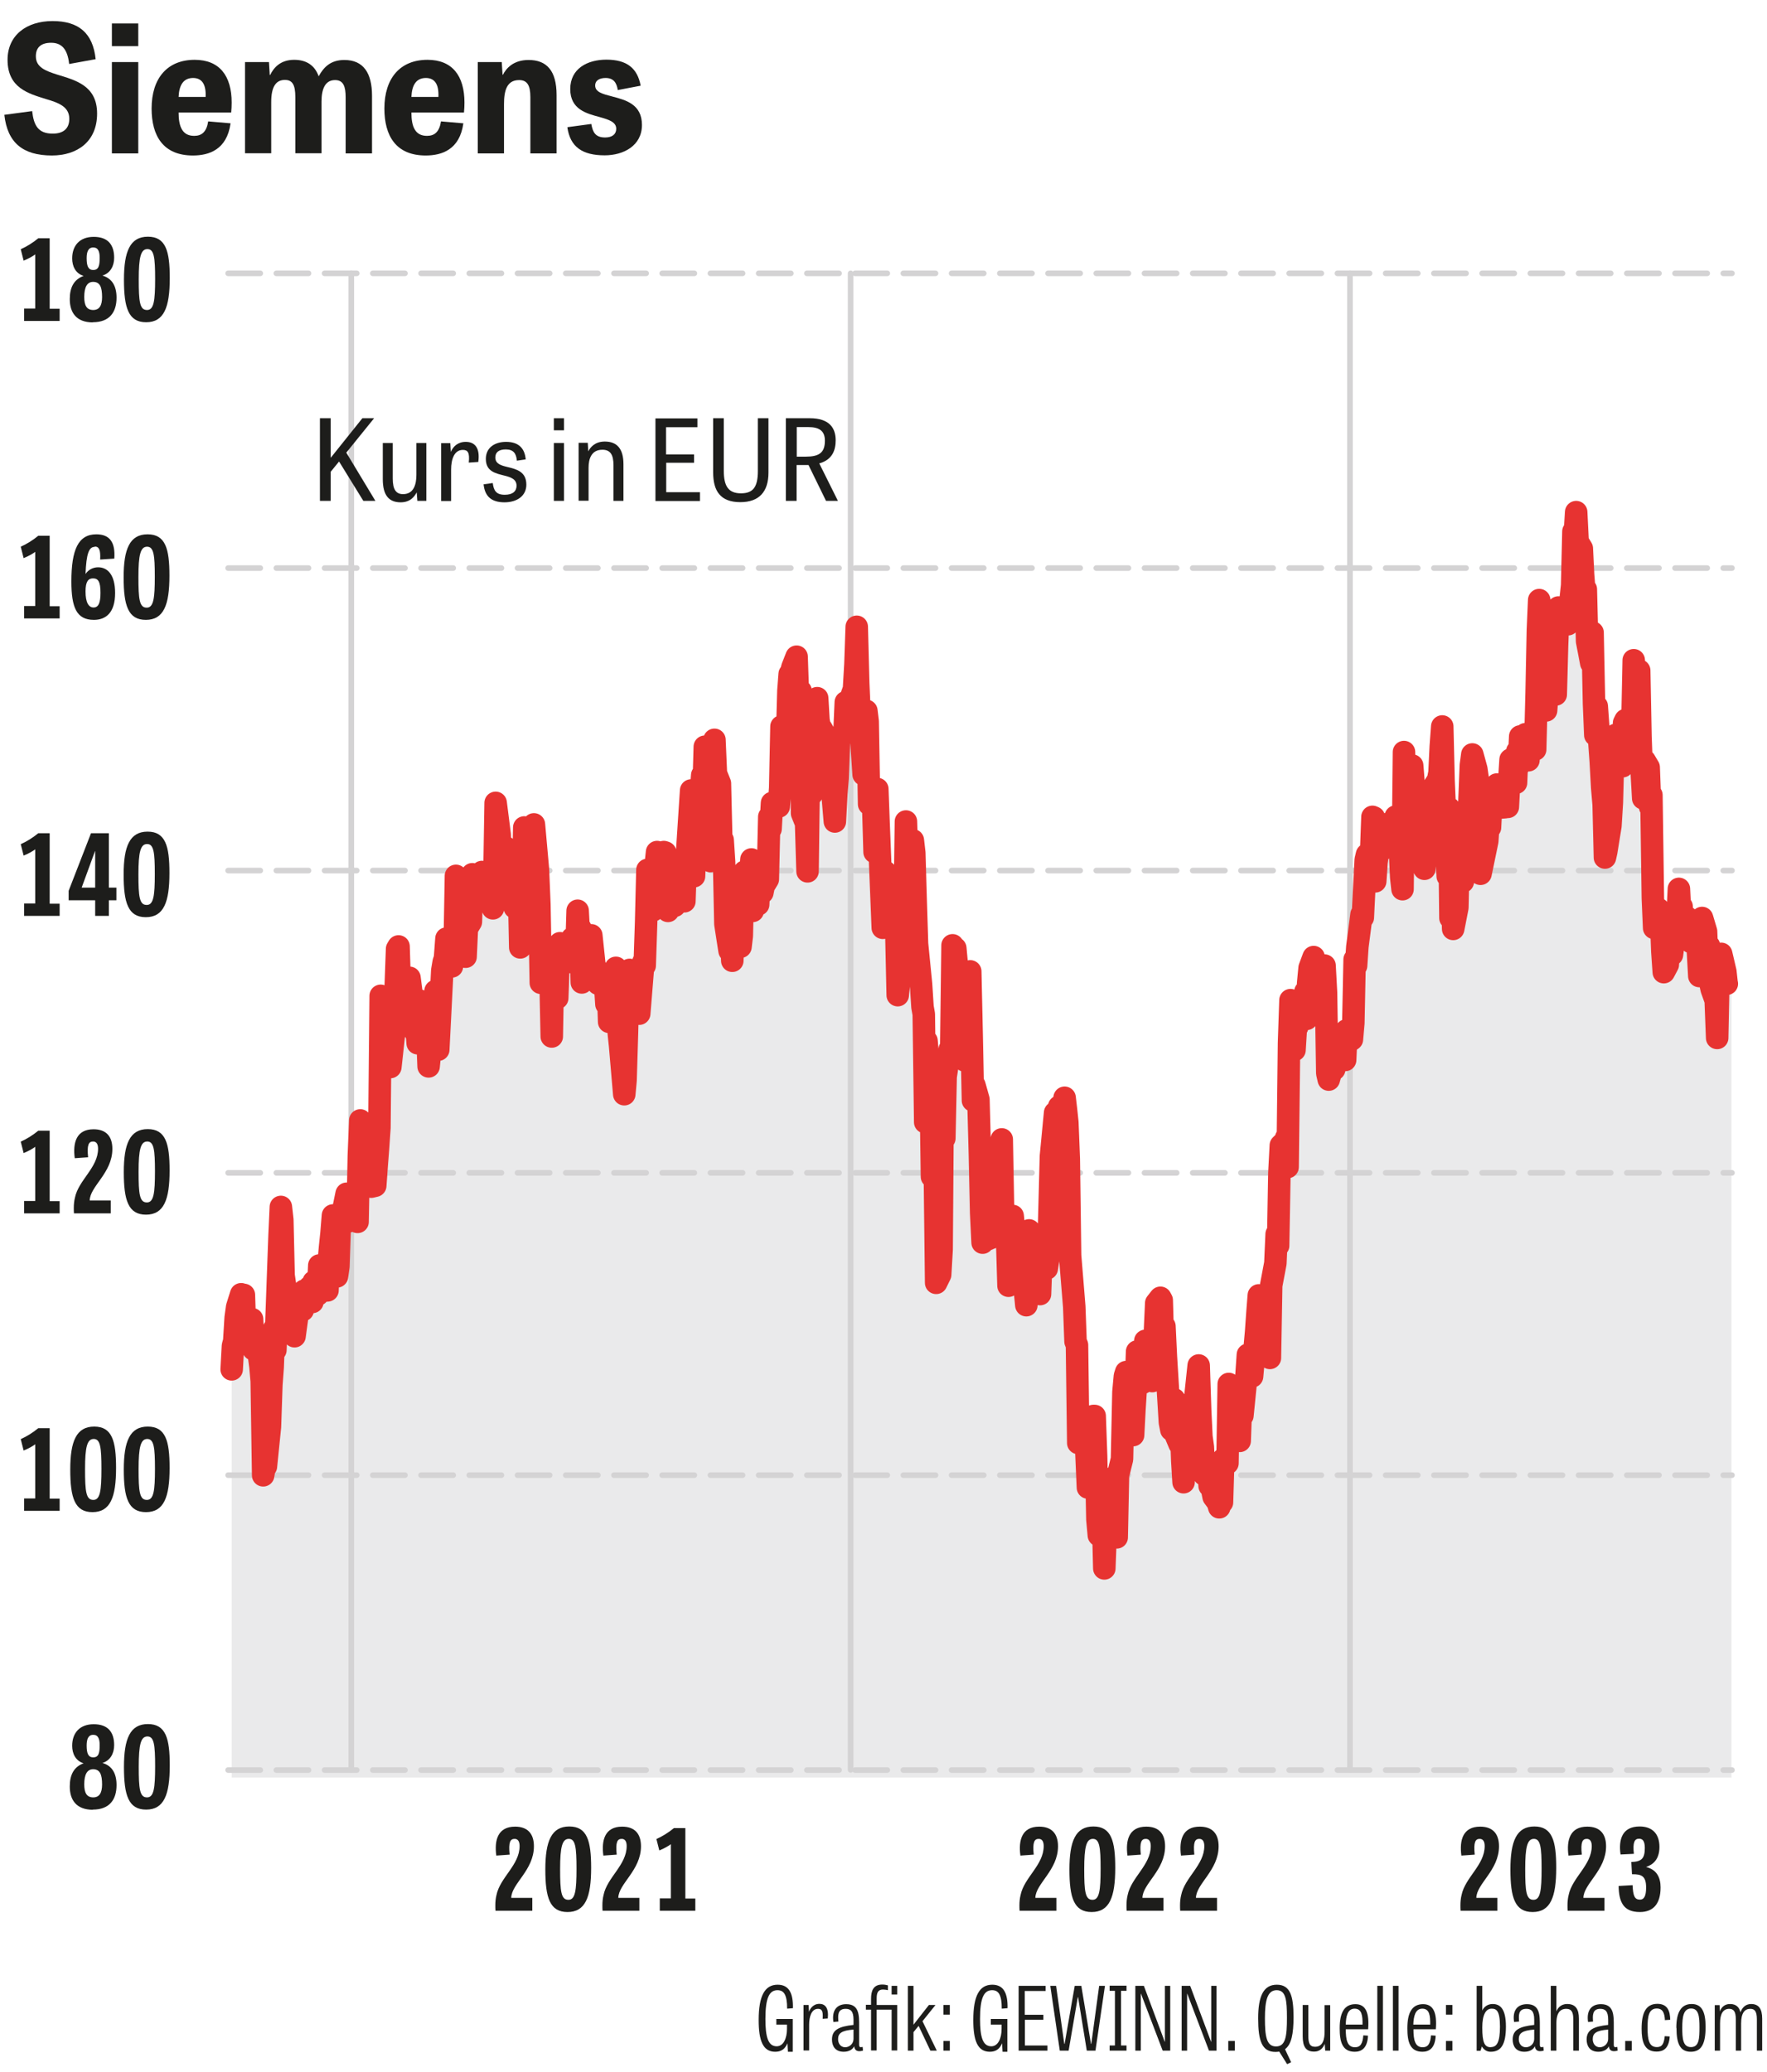 <?xml version="1.0" encoding="UTF-8"?>
<svg xmlns="http://www.w3.org/2000/svg" xmlns:xlink="http://www.w3.org/1999/xlink" id="a" data-name="Ebene 1" viewBox="0 0 109.91 128.85">
  <defs>
    <style>
      .c {
        stroke: #e73331;
        stroke-width: 1.4px;
      }

      .c, .d, .e, .f {
        fill: none;
      }

      .c, .e, .f {
        stroke-linecap: round;
        stroke-linejoin: round;
      }

      .d, .g, .h {
        stroke-width: 0px;
      }

      .e, .f {
        stroke: #d4d3d4;
        stroke-width: .35px;
      }

      .i {
        clip-path: url(#b);
      }

      .f {
        stroke-dasharray: 0 0 2 1;
      }

      .g {
        fill: #1d1d1b;
      }

      .h {
        fill: #eaeaeb;
      }
    </style>
    <clipPath id="b">
      <rect class="d" x="13.71" y="16.83" width="94.4" height="93.72"></rect>
    </clipPath>
  </defs>
  <g>
    <path class="g" d="m4.3,3.97c-.1-.92-.47-1.31-1.12-1.31s-.95.31-.95.84c0,.68.6.91,1.33,1.14,1.09.34,2.48.66,2.48,2.42s-1.25,2.61-2.81,2.61c-1.8,0-2.77-.79-2.96-2.53l1.73-.23c.1.9.38,1.4,1.28,1.4.67,0,1.03-.32,1.03-.92,0-.76-.67-1-1.45-1.23-1.09-.34-2.39-.69-2.39-2.44C.47,2.2,1.64,1.31,3.27,1.31s2.51.75,2.68,2.37l-1.65.3Z"></path>
    <path class="g" d="m6.96,1.46h1.64v1.41h-1.64v-1.41Zm0,2.4h1.64v5.68h-1.64V3.86Z"></path>
    <path class="g" d="m14.34,7.68c-.23,1.63-1.34,1.99-2.34,1.99-1.85,0-2.57-1.22-2.57-2.92,0-1.9.99-3.03,2.68-3.03,1.54,0,2.3.99,2.3,2.66,0,.2-.01.41-.03.62h-3.27c0,.89.24,1.45.97,1.45.47,0,.77-.25.87-.9l1.4.12Zm-1.55-1.65c.04-.84-.27-1.18-.78-1.18-.6,0-.87.44-.9,1.18h1.68Z"></path>
    <path class="g" d="m19.82,4.75c.32-.59.76-1.02,1.6-1.02,1.19,0,1.72.82,1.72,2.22v3.59h-1.64v-3.49c0-.67-.14-1.07-.66-1.07-.63,0-.84.58-.84,1.33v3.22h-1.63v-3.49c0-.78-.19-1.07-.65-1.07-.56,0-.85.43-.85,1.38v3.18h-1.63V3.86h1.49l.05.81h.02c.22-.45.63-.95,1.5-.95.8,0,1.29.38,1.52,1.02Z"></path>
    <path class="g" d="m28.82,7.68c-.23,1.63-1.34,1.99-2.34,1.99-1.85,0-2.57-1.22-2.57-2.92,0-1.9.99-3.03,2.68-3.03,1.54,0,2.3.99,2.3,2.66,0,.2-.01.41-.03.62h-3.27c0,.89.24,1.45.97,1.45.47,0,.77-.25.87-.9l1.4.12Zm-1.55-1.65c.04-.84-.27-1.18-.78-1.18-.6,0-.87.44-.9,1.18h1.68Z"></path>
    <path class="g" d="m34.62,9.54h-1.63v-3.5c0-.75-.21-1.06-.7-1.06-.77,0-.94.66-.94,1.5v3.06h-1.63V3.86h1.49l.05.79h.02c.2-.38.63-.92,1.6-.92,1.12,0,1.74.66,1.74,2.18v3.63Z"></path>
    <path class="g" d="m38.43,5.62c-.07-.48-.27-.77-.76-.77-.36,0-.65.14-.65.47,0,.41.48.53,1.06.68.84.22,1.85.48,1.85,1.77s-1.14,1.89-2.32,1.89c-1.38,0-2.15-.52-2.32-1.75l1.49-.2c.09.52.26.84.86.84.45,0,.69-.21.69-.54,0-.43-.47-.57-1.03-.73-.81-.22-1.83-.47-1.83-1.74s1.06-1.83,2.25-1.83c1.27,0,1.93.53,2.13,1.62l-1.42.27Z"></path>
  </g>
  <path class="g" d="m31.8,118.03c.01-.88,1.41-1.71,1.41-3.21,0-.78-.39-1.22-1.17-1.22-1.07,0-1.3.83-1.17,1.8l.83-.06c-.08-.78.04-.98.31-.98.22,0,.31.18.31.45,0,1.18-1.22,1.95-1.44,3.05-.05.2-.07.42-.07.63,0,.11,0,.23.01.34h2.29v-.8h-1.31Zm3.5.88c1.11,0,1.47-.92,1.47-2.75,0-1.68-.25-2.57-1.36-2.57s-1.49.91-1.49,2.67.28,2.65,1.38,2.65h0Zm.05-.76c-.45,0-.51-.53-.51-1.91s.13-1.88.54-1.88.48.51.48,1.86-.08,1.93-.5,1.93h0Zm3.11-.12c.01-.88,1.41-1.71,1.41-3.21,0-.78-.39-1.22-1.17-1.22-1.07,0-1.3.83-1.17,1.8l.83-.06c-.08-.78.04-.98.31-.98.22,0,.31.18.31.45,0,1.18-1.22,1.95-1.44,3.05-.05.2-.07.42-.07.63,0,.11,0,.23.01.34h2.29v-.8h-1.31Zm2.58.8h2.21v-.76h-.62v-4.38h-.71c-.35.29-.75.53-1.09.68l.18.71c.32-.13.58-.28.72-.39v3.37h-.69v.76Z"></path>
  <path class="g" d="m64.4,118.03c.01-.88,1.41-1.71,1.41-3.21,0-.78-.39-1.22-1.17-1.22-1.07,0-1.3.83-1.17,1.8l.83-.06c-.08-.78.04-.98.31-.98.22,0,.31.18.31.45,0,1.18-1.22,1.95-1.44,3.05-.05.2-.07.42-.07.63,0,.11,0,.23.01.34h2.29v-.8h-1.31Zm3.5.88c1.11,0,1.47-.92,1.47-2.75,0-1.68-.25-2.57-1.36-2.57s-1.49.91-1.49,2.67.28,2.65,1.38,2.65h0Zm.05-.76c-.45,0-.51-.53-.51-1.91s.13-1.88.54-1.88.48.51.48,1.86-.08,1.93-.5,1.93h0Zm3.11-.12c.01-.88,1.41-1.71,1.41-3.21,0-.78-.39-1.22-1.17-1.22-1.07,0-1.3.83-1.17,1.8l.83-.06c-.08-.78.04-.98.31-.98.22,0,.31.18.31.45,0,1.18-1.22,1.95-1.44,3.05-.05.2-.07.42-.07.63,0,.11,0,.23.01.34h2.29v-.8h-1.31Zm3.33,0c.01-.88,1.41-1.71,1.41-3.21,0-.78-.39-1.22-1.17-1.22-1.07,0-1.3.83-1.17,1.8l.83-.06c-.08-.78.04-.98.31-.98.22,0,.31.18.31.45,0,1.18-1.22,1.95-1.44,3.05-.05.2-.07.42-.07.63,0,.11,0,.23.01.34h2.29v-.8h-1.31Z"></path>
  <path class="g" d="m91.83,118.03c.01-.88,1.41-1.71,1.41-3.21,0-.78-.39-1.22-1.17-1.22-1.07,0-1.3.83-1.17,1.8l.83-.06c-.08-.78.04-.98.31-.98.22,0,.31.18.31.45,0,1.18-1.22,1.95-1.44,3.05-.05.2-.07.42-.07.63,0,.11,0,.23.01.34h2.29v-.8h-1.31Zm3.5.88c1.11,0,1.47-.92,1.47-2.75,0-1.68-.25-2.57-1.36-2.57s-1.49.91-1.49,2.67.28,2.65,1.38,2.65h0Zm.05-.76c-.45,0-.51-.53-.51-1.91s.13-1.88.54-1.88.48.51.48,1.86-.08,1.93-.5,1.93h0Zm3.11-.12c.01-.88,1.41-1.71,1.41-3.21,0-.78-.39-1.22-1.17-1.22-1.07,0-1.3.83-1.17,1.8l.83-.06c-.08-.78.04-.98.31-.98.22,0,.31.18.31.45,0,1.18-1.22,1.95-1.44,3.05-.05.2-.07.42-.07.63,0,.11,0,.23.01.34h2.29v-.8h-1.31Zm3.03-1.47c.61-.01.87.13.87.83,0,.53-.13.75-.38.75-.34,0-.43-.24-.46-.9l-.87.05c.02.99.29,1.62,1.32,1.62.83,0,1.29-.5,1.29-1.53,0-.62-.24-1.11-.9-1.27.44-.15.83-.48.83-1.25,0-.83-.46-1.27-1.23-1.27-1.1,0-1.32.82-1.19,1.74l.83-.04c-.08-.71.04-.94.32-.94.2,0,.36.11.36.57,0,.64-.18.86-.84.88l.04.74Z"></path>
  <polyline class="h" points="14.41 85.16 14.49 83.7 14.57 83.41 14.66 81.95 14.75 81.29 15 80.49 15.09 81.58 15.17 80.53 15.26 83.32 15.34 81.84 15.6 82.3 15.68 82.04 15.77 83.92 15.85 83.61 15.94 83.03 16.2 84.98 16.28 85.89 16.37 91.75 16.45 91.25 16.54 91.2 16.79 88.73 16.88 86.11 16.96 85.03 17.05 82.64 17.13 83.96 17.39 76.81 17.47 75.06 17.56 75.86 17.64 79.32 17.73 79.94 17.98 80.62 18.07 81.26 18.15 81.7 18.24 82.9 18.32 83.1 18.58 81.19 18.66 80.55 18.75 80.56 18.83 81.48 18.92 80.27 19.17 80.89 19.26 80.04 19.35 80.06 19.43 80.97 19.51 79.71 19.77 80.51 19.86 78.7 19.94 79.16 20.02 79.51 20.11 80.27 20.37 80.25 20.45 78.45 20.53 77.56 20.62 76.7 20.71 75.59 20.96 79.38 21.05 78.76 21.13 76.33 21.56 74.24 21.64 75.97 21.73 75.86 22.15 75.77 22.24 75.99 22.32 71.88 22.41 69.68 22.49 69.95 22.75 69.97 22.83 69.91 22.92 71.03 23 71.46 23.09 73.8 23.34 73.74 23.43 72.48 23.51 71.45 23.6 70.13 23.68 61.93 23.94 65.97 24.02 63.88 24.11 65.08 24.19 64.73 24.28 66.36 24.54 63.99 24.62 61.21 24.7 59.01 24.79 58.86 24.87 61.47 25.13 62.27 25.21 63.4 25.3 61.38 25.39 62.4 25.47 60.81 25.72 62.73 25.81 64.15 25.9 63.77 25.98 64.88 26.07 62.22 26.32 63.11 26.41 64.83 26.49 63.64 26.58 64.31 26.66 66.32 26.92 63.68 27 64.59 27.09 61.63 27.17 63.11 27.26 65.28 27.51 60.36 27.6 59.83 27.68 59.59 27.77 58.37 27.85 59.57 28.11 60.1 28.19 59.54 28.28 59.03 28.36 54.47 28.45 57.4 28.7 59.23 28.79 59.03 28.87 59.41 28.96 59.5 29.04 57.75 29.29 57.33 29.38 54.37 29.47 55.36 29.55 54.63 29.98 54.23 30.06 55.32 30.15 54.96 30.23 54.99 30.49 56.02 30.57 55.9 30.66 56.49 30.74 55.36 30.83 49.93 31.08 51.9 31.17 55.11 31.25 54.26 31.34 53.12 31.42 52.68 31.68 53.1 31.76 53.39 31.85 54.12 31.93 55.9 32.02 56.44 32.27 54.59 32.36 58.92 32.44 55.36 32.53 55.23 32.61 51.46 32.87 51.9 32.95 55.59 33.04 56.04 33.12 55.07 33.21 51.27 33.46 54.07 33.55 56.25 33.64 61.12 33.72 60.05 33.81 59.13 34.15 59.57 34.23 60.19 34.32 64.46 34.4 60.01 34.66 62.07 34.74 59.88 34.83 58.66 34.91 59.23 35 59.01 35.25 58.97 35.34 59.06 35.42 59.01 35.51 59.83 35.59 58.35 35.85 59.24 35.93 56.64 36.02 58.3 36.1 57.73 36.19 61.1 36.44 58.55 36.53 58.37 36.61 58.22 36.7 59.7 36.78 58.17 37.04 60.65 37.12 60.29 37.21 61.18 37.29 60.7 37.38 60.96 37.63 61.1 37.72 62.45 37.8 60.85 37.89 63.55 37.98 61.89 38.23 61.25 38.31 60.19 38.4 61.23 38.49 64.26 38.57 65.02 38.83 68.05 38.91 67.18 39 64.21 39.08 60.83 39.16 60.32 39.42 60.45 39.51 61.54 39.59 61.52 39.68 61.58 39.76 63.04 40.02 59.83 40.1 60.05 40.19 57.37 40.27 54.1 40.36 55.09 40.61 56.62 40.7 56.09 40.78 53.85 40.87 52.99 40.95 53.43 41.21 53.79 41.29 52.99 41.38 53.02 41.46 56.54 41.55 56.65 41.8 55.74 41.89 55.23 41.97 56.33 42.06 56.22 42.14 54.74 42.4 54.07 42.48 54.59 42.57 56.05 42.65 53.79 42.74 53 42.99 49.16 43.08 49.81 43.17 54.49 43.25 52.31 43.33 49.81 43.59 49.39 43.68 48.21 43.76 49.23 43.84 46.44 43.93 46.68 44.19 53.55 44.27 49.87 44.35 46.61 44.44 46.01 44.53 48.1 44.78 48.72 44.87 52.5 44.95 52.24 45.04 53.61 45.12 57.46 45.38 59.13 45.46 57.31 45.55 59.75 45.63 57.4 45.72 57.49 45.97 58.66 46.06 58.88 46.14 58.2 46.23 54.39 46.31 54.21 46.57 55.49 46.65 54.78 46.74 53.45 46.82 56.65 46.91 55.76 47.16 56.25 47.25 54.12 47.33 54.72 47.42 55.51 47.5 55.11 47.76 54.68 47.85 50.8 47.93 51.55 48.02 49.94 48.1 50.27 48.36 49.74 48.44 50.16 48.53 49.01 48.61 45.18 48.7 47.7 48.95 46.18 49.04 42.96 49.12 41.92 49.21 41.83 49.29 41.5 49.55 40.84 49.63 43.19 49.72 44.47 49.8 42.97 49.89 50.58 50.14 51.2 50.23 54.19 50.31 48.05 50.4 48.25 50.49 49.39 50.74 46.84 50.83 43.42 50.91 44.78 51 45.31 51.08 45.29 51.34 45.73 51.42 48.68 51.51 47.55 51.59 46.24 51.68 48.15 51.93 51.09 52.02 49.36 52.1 48.39 52.19 46.04 52.53 45.51 52.61 43.67 52.7 44.62 52.78 43.8 53.12 42.85 53.21 41.3 53.29 38.98 53.38 42.45 53.46 44.27 53.72 48.17 53.8 45.97 53.89 44.21 53.97 44.87 54.06 50.01 54.31 49.89 54.4 52.99 54.48 51.4 54.57 49.07 54.65 51.24 54.91 57.7 54.99 56.71 55.08 54.23 55.17 54.9 55.25 56.87 55.5 55.47 55.59 54.5 55.68 54.88 55.76 58.26 55.84 61.89 56.1 59.37 56.19 58.46 56.27 57.04 56.35 51.09 56.44 54.05 56.7 55.82 56.78 52.26 56.87 53.04 56.95 55.82 57.04 58.7 57.29 61.21 57.38 62.62 57.46 63.07 57.55 69.79 57.63 64.73 57.89 67.52 57.97 73.18 58.06 70.13 58.14 72.12 58.23 79.78 58.48 79.27 58.57 77.7 58.65 66.56 58.74 70.79 58.82 66.96 59.08 65.25 59.16 65.97 59.25 58.79 59.33 60.34 59.42 58.97 59.67 61.67 59.76 61.56 59.84 63.57 59.93 64.37 60.01 65.95 60.27 65.21 60.35 60.41 60.44 64.46 60.52 68.44 60.61 67.49 60.86 68.38 60.95 71.77 61.03 75.42 61.12 77.28 61.2 75.33 61.46 77.06 61.54 76.66 61.63 76.99 61.71 76.33 62.14 76.23 62.22 73.82 62.31 70.86 62.39 75.2 62.65 77.26 62.73 79.96 62.82 78.98 62.9 77.01 62.99 75.62 63.24 78.05 63.33 78.56 63.42 77.45 63.5 76.71 63.58 78.49 63.84 81.17 63.93 78.41 64.01 76.52 64.09 79.16 64.18 77.17 64.44 79.44 64.52 76.79 64.6 79.42 64.69 80.48 64.78 78.08 65.03 76.61 65.11 78.89 65.2 78.32 65.29 74.95 65.37 71.9 65.63 69.2 65.71 71.37 65.8 71.24 65.88 68.82 65.97 69.93 66.22 68.27 66.31 69.04 66.39 69.8 66.48 72.07 66.56 78.07 66.82 81.26 66.9 83.43 66.99 83.65 67.07 89.74 67.16 88.54 67.41 88.61 67.5 88.97 67.58 90.43 67.67 92.51 67.75 89.45 68.01 88.06 68.09 88.06 68.18 90.56 68.26 94.49 68.35 95.48 68.61 94.28 68.69 97.54 68.77 95.44 68.86 93.92 68.94 91.98 69.2 94.76 69.28 94 69.37 95.39 69.46 95.61 69.54 91.75 69.79 90.74 69.88 86.57 69.97 85.58 70.05 85.33 70.14 86.9 70.39 87.82 70.48 89.25 70.56 87.71 70.65 86.28 70.73 84.05 70.99 85.43 71.07 86 71.16 84.96 71.24 83.39 71.33 83.96 71.58 83.26 71.67 85.89 71.75 83.46 71.84 82.79 71.92 81.04 72.18 80.71 72.26 80.86 72.35 83.96 72.43 82.48 72.52 84.36 72.77 88.46 72.86 88.92 72.94 87.4 73.03 87.02 73.11 89.19 73.37 89.81 73.45 88.42 73.54 90.85 73.62 92.18 73.71 87.39 73.96 89.96 74.05 88.63 74.13 87.77 74.22 88.99 74.31 87.28 74.56 84.92 74.65 87.68 74.73 89.35 74.82 89.99 74.9 91.71 75.16 90.92 75.24 92.41 75.33 91.01 75.41 92.69 75.49 93.09 75.75 93.44 75.84 93.74 75.92 92.33 76.01 93.43 76.09 90.74 76.35 91 76.43 86.07 76.52 87.97 76.6 87.15 76.69 89.41 76.94 88.3 77.03 89.01 77.11 89.61 77.2 87.06 77.28 88.04 77.54 85.43 77.62 84.25 77.71 84.56 77.79 84.63 77.88 85.6 78.13 82.86 78.22 81.58 78.3 80.56 78.39 80.71 78.47 81.41 78.73 82.13 78.82 80.62 78.9 82.43 78.99 84.45 79.07 79.94 79.33 78.56 79.41 76.75 79.5 77.47 79.58 72.96 79.67 71.23 79.92 70.99 80.01 70.75 80.09 72.58 80.18 64.86 80.27 62.2 80.52 65.3 80.61 63.86 80.69 63.86 80.77 63.6 80.86 62.6 81.12 63.07 81.2 61.67 81.28 63.36 81.37 61.14 81.46 60.19 81.71 59.52 81.79 61.05 81.88 61.83 81.97 62.66 82.05 61.34 82.3 60.56 82.39 60.05 82.48 61.72 82.56 66.74 82.65 67.14 82.9 66.28 82.99 66.5 83.07 64.57 83.16 65.79 83.24 65.81 83.58 64.92 83.67 65.92 83.75 64.08 83.84 64.81 84.09 64.64 84.18 63.62 84.26 59.67 84.35 60.06 84.43 58.88 84.69 56.87 84.77 57.06 84.86 55.21 84.95 53.48 85.03 53.14 85.28 53.24 85.37 50.8 85.46 50.84 85.54 54.81 85.62 53.64 85.88 51.79 85.97 52.35 86.05 52.79 86.13 51.66 86.22 51.26 86.47 52.39 86.56 52.71 86.65 52.62 86.73 51.97 86.82 50.78 87.07 52.66 87.16 54.57 87.24 55.3 87.33 46.77 87.41 50.12 87.67 49.74 87.75 50.78 87.84 47.61 87.92 48.63 88.01 50.4 88.26 51.11 88.35 51.95 88.43 51.4 88.52 49.91 88.6 54.03 88.86 51.9 88.94 51.07 89.03 50.49 89.11 51.29 89.2 48.9 89.45 48.5 89.54 48.05 89.62 46.4 89.71 45.18 89.79 48.52 90.05 54.49 90.14 50.27 90.22 57.09 90.3 54.49 90.39 57.77 90.65 56.44 90.73 52.83 90.81 50.86 90.9 50.64 90.99 54.83 91.24 53.85 91.32 52.15 91.41 49.62 91.49 47.59 91.58 46.92 91.83 47.83 91.92 48.46 92 51.77 92.09 54.34 92.51 52.31 92.6 50.96 92.68 51.46 92.77 49.74 93.02 48.92 93.11 48.79 93.19 49.36 93.28 49.89 93.36 50.22 93.62 50.2 93.7 48.63 93.79 50.18 93.87 48.65 93.96 47.24 94.3 48.68 94.38 46.72 94.47 47.61 94.56 45.8 94.81 46.4 94.89 45.66 94.98 47.01 95.07 47.28 95.15 46.15 95.41 45.68 95.49 46.61 95.58 43.12 95.66 39.18 95.74 37.32 96 39.02 96.09 41.28 96.17 44.18 96.26 42.92 96.34 40.15 96.6 40.77 96.68 40.17 96.77 43.19 96.85 40.15 96.94 37.78 97.19 38.47 97.28 38.62 97.36 38.53 97.45 38.25 97.53 38.82 97.79 36.41 97.87 33.05 97.96 33.16 98.04 31.85 98.13 33.68 98.39 34.11 98.47 35.73 98.55 36.77 98.64 36.65 98.72 39.88 98.98 41.24 99.06 39.34 99.15 43.76 99.23 45.71 99.32 43.92 99.57 47.35 99.66 48.98 99.75 50.03 99.83 53.33 99.91 52.97 100.17 51.36 100.26 49.91 100.34 46.92 100.42 45.78 100.51 45.7 100.77 46.32 100.85 46.06 100.93 47.65 101.02 44.96 101.11 44.78 101.36 45.24 101.45 44.6 101.53 45.44 101.62 41.06 101.7 42.34 101.96 41.7 102.04 45.82 102.13 48.23 102.21 49.65 102.3 47.3 102.55 47.72 102.64 50.18 102.72 49.45 102.81 55.85 102.89 57.71 103.15 56.53 103.23 57.49 103.32 57.08 103.4 59.17 103.49 60.46 103.74 59.99 103.83 58.18 103.91 58.1 104 59.37 104.09 58.64 104.34 57.18 104.43 55.28 104.51 56.91 104.6 56.38 104.68 57.64 104.94 57.06 105.02 57.22 105.1 57.86 105.19 58.59 105.27 57.99 105.53 58.11 105.61 59.08 105.7 60.7 105.79 58.66 105.87 57.09 106.12 57.93 106.21 60.34 106.3 58.82 106.38 61.12 106.47 61.52 106.72 62.22 106.81 64.55 106.89 60.65 106.98 59.39 107.06 59.32 107.32 60.43 107.4 61.16 107.41 61.18 107.7 61.18 107.7 110.55 14.41 110.55"></polyline>
  <g class="i">
    <path class="f" d="m14.19,17h93.54M14.19,35.33h93.54M14.19,54.14h93.54M14.19,72.94h93.54M14.19,91.74h93.54M14.19,110.08h93.54"></path>
    <path class="e" d="m21.85,17v93.07M52.91,17v93.07m31.06-93.07v93.07"></path>
    <polyline class="c" points="14.41 85.16 14.49 83.7 14.57 83.41 14.66 81.95 14.75 81.29 15 80.49 15.09 81.58 15.17 80.53 15.26 83.32 15.34 81.84 15.6 82.3 15.68 82.04 15.77 83.92 15.85 83.61 15.94 83.03 16.2 84.98 16.28 85.89 16.37 91.75 16.45 91.25 16.54 91.2 16.79 88.73 16.88 86.11 16.96 85.03 17.05 82.64 17.13 83.96 17.39 76.81 17.47 75.06 17.56 75.86 17.64 79.32 17.73 79.94 17.98 80.62 18.07 81.26 18.15 81.7 18.24 82.9 18.32 83.1 18.58 81.19 18.66 80.55 18.75 80.56 18.83 81.48 18.92 80.27 19.17 80.89 19.26 80.04 19.35 80.06 19.43 80.97 19.51 79.71 19.77 80.51 19.86 78.7 19.94 79.16 20.02 79.51 20.11 80.27 20.37 80.25 20.45 78.45 20.53 77.56 20.62 76.7 20.71 75.59 20.96 79.38 21.05 78.76 21.13 76.33 21.56 74.24 21.64 75.97 21.73 75.86 22.15 75.77 22.24 75.99 22.32 71.88 22.41 69.68 22.49 69.95 22.75 69.97 22.83 69.91 22.92 71.03 23 71.46 23.09 73.8 23.34 73.74 23.43 72.48 23.51 71.45 23.6 70.13 23.68 61.93 23.94 65.97 24.02 63.88 24.11 65.08 24.19 64.73 24.28 66.36 24.54 63.99 24.62 61.21 24.7 59.01 24.79 58.86 24.87 61.47 25.13 62.27 25.21 63.4 25.3 61.38 25.39 62.4 25.47 60.81 25.72 62.73 25.81 64.15 25.9 63.77 25.98 64.88 26.07 62.22 26.32 63.11 26.41 64.83 26.49 63.64 26.58 64.31 26.66 66.32 26.92 63.68 27 64.59 27.09 61.63 27.17 63.11 27.26 65.28 27.51 60.36 27.6 59.83 27.68 59.59 27.77 58.37 27.85 59.57 28.11 60.1 28.19 59.54 28.28 59.03 28.36 54.47 28.45 57.4 28.7 59.23 28.79 59.03 28.87 59.41 28.96 59.5 29.04 57.75 29.29 57.33 29.38 54.37 29.47 55.36 29.55 54.63 29.98 54.23 30.06 55.32 30.15 54.96 30.23 54.99 30.49 56.02 30.57 55.9 30.66 56.49 30.74 55.36 30.83 49.93 31.08 51.9 31.17 55.11 31.25 54.26 31.34 53.12 31.42 52.68 31.68 53.1 31.76 53.39 31.85 54.12 31.93 55.9 32.02 56.44 32.27 54.59 32.36 58.92 32.44 55.36 32.53 55.23 32.61 51.46 32.87 51.9 32.95 55.59 33.04 56.04 33.12 55.07 33.21 51.27 33.46 54.07 33.55 56.25 33.64 61.12 33.72 60.05 33.81 59.13 34.15 59.57 34.23 60.19 34.32 64.46 34.4 60.01 34.66 62.07 34.74 59.88 34.83 58.66 34.91 59.23 35 59.01 35.25 58.97 35.34 59.06 35.42 59.01 35.51 59.83 35.59 58.35 35.85 59.24 35.93 56.64 36.02 58.3 36.1 57.73 36.19 61.1 36.44 58.55 36.53 58.37 36.61 58.22 36.7 59.7 36.78 58.17 37.04 60.65 37.12 60.29 37.21 61.18 37.29 60.7 37.38 60.96 37.63 61.1 37.72 62.45 37.8 60.85 37.89 63.55 37.98 61.89 38.23 61.25 38.31 60.19 38.4 61.23 38.49 64.26 38.57 65.02 38.83 68.05 38.91 67.18 39 64.21 39.08 60.83 39.16 60.32 39.42 60.45 39.51 61.54 39.59 61.52 39.68 61.58 39.76 63.04 40.02 59.83 40.1 60.05 40.19 57.37 40.27 54.1 40.36 55.09 40.61 56.62 40.7 56.09 40.78 53.85 40.87 52.99 40.95 53.43 41.21 53.79 41.29 52.99 41.38 53.02 41.46 56.54 41.55 56.65 41.8 55.74 41.89 55.23 41.97 56.33 42.06 56.22 42.14 54.74 42.4 54.07 42.48 54.59 42.57 56.05 42.65 53.79 42.74 53 42.99 49.16 43.08 49.81 43.17 54.49 43.25 52.31 43.33 49.81 43.59 49.39 43.68 48.21 43.76 49.23 43.84 46.44 43.93 46.68 44.19 53.55 44.27 49.87 44.35 46.61 44.44 46.01 44.53 48.1 44.78 48.72 44.87 52.5 44.95 52.24 45.04 53.61 45.12 57.46 45.38 59.13 45.46 57.31 45.55 59.75 45.63 57.4 45.72 57.49 45.97 58.66 46.06 58.88 46.14 58.2 46.23 54.39 46.31 54.21 46.57 55.49 46.65 54.78 46.74 53.45 46.82 56.65 46.91 55.76 47.16 56.25 47.25 54.12 47.33 54.72 47.42 55.51 47.5 55.11 47.76 54.68 47.85 50.8 47.93 51.55 48.02 49.94 48.1 50.27 48.36 49.74 48.44 50.16 48.53 49.01 48.61 45.18 48.7 47.7 48.95 46.18 49.04 42.96 49.12 41.92 49.21 41.83 49.29 41.5 49.55 40.84 49.63 43.19 49.72 44.47 49.8 42.97 49.89 50.58 50.14 51.2 50.23 54.19 50.31 48.05 50.4 48.25 50.49 49.39 50.74 46.84 50.83 43.42 50.91 44.78 51 45.31 51.08 45.29 51.34 45.73 51.42 48.68 51.51 47.55 51.59 46.24 51.68 48.15 51.93 51.09 52.02 49.36 52.1 48.39 52.19 46.04 52.53 45.51 52.61 43.67 52.7 44.62 52.78 43.8 53.12 42.85 53.21 41.3 53.29 38.98 53.38 42.45 53.46 44.27 53.72 48.17 53.8 45.97 53.89 44.21 53.97 44.87 54.06 50.01 54.31 49.89 54.4 52.99 54.48 51.4 54.57 49.07 54.65 51.24 54.91 57.7 54.99 56.71 55.08 54.23 55.17 54.9 55.25 56.87 55.5 55.47 55.59 54.5 55.68 54.88 55.76 58.26 55.84 61.89 56.1 59.37 56.19 58.46 56.27 57.04 56.35 51.09 56.44 54.05 56.7 55.82 56.78 52.26 56.87 53.04 56.95 55.82 57.04 58.7 57.29 61.21 57.38 62.62 57.46 63.07 57.55 69.79 57.63 64.73 57.89 67.52 57.97 73.18 58.06 70.13 58.14 72.12 58.23 79.78 58.48 79.27 58.57 77.7 58.65 66.56 58.74 70.79 58.82 66.96 59.08 65.25 59.16 65.97 59.25 58.79 59.33 60.34 59.42 58.97 59.67 61.67 59.76 61.56 59.84 63.57 59.93 64.37 60.01 65.95 60.27 65.21 60.35 60.41 60.44 64.46 60.52 68.44 60.61 67.49 60.86 68.38 60.95 71.77 61.03 75.42 61.12 77.28 61.2 75.33 61.46 77.06 61.54 76.66 61.63 76.99 61.71 76.33 62.14 76.23 62.22 73.82 62.31 70.86 62.39 75.2 62.65 77.26 62.73 79.96 62.82 78.98 62.9 77.01 62.99 75.62 63.24 78.05 63.33 78.56 63.42 77.45 63.5 76.71 63.58 78.49 63.84 81.17 63.93 78.41 64.01 76.52 64.09 79.16 64.18 77.17 64.44 79.44 64.52 76.79 64.6 79.42 64.69 80.48 64.78 78.08 65.03 76.61 65.11 78.89 65.2 78.32 65.29 74.95 65.37 71.9 65.63 69.2 65.71 71.37 65.8 71.24 65.88 68.82 65.97 69.93 66.22 68.27 66.31 69.04 66.39 69.8 66.48 72.07 66.56 78.07 66.82 81.26 66.9 83.43 66.99 83.65 67.07 89.74 67.16 88.54 67.41 88.61 67.5 88.97 67.58 90.43 67.67 92.51 67.75 89.45 68.01 88.06 68.09 88.06 68.18 90.56 68.26 94.49 68.35 95.48 68.61 94.28 68.69 97.54 68.77 95.44 68.86 93.92 68.94 91.98 69.2 94.76 69.28 94 69.37 95.39 69.46 95.61 69.54 91.75 69.79 90.74 69.88 86.57 69.97 85.58 70.05 85.33 70.14 86.9 70.39 87.82 70.48 89.25 70.56 87.71 70.65 86.28 70.73 84.05 70.99 85.43 71.07 86 71.16 84.96 71.24 83.39 71.33 83.96 71.58 83.26 71.67 85.89 71.75 83.46 71.84 82.79 71.92 81.04 72.18 80.71 72.26 80.86 72.35 83.96 72.43 82.48 72.52 84.36 72.77 88.46 72.86 88.92 72.94 87.4 73.03 87.02 73.11 89.19 73.37 89.81 73.45 88.42 73.54 90.85 73.62 92.18 73.71 87.39 73.96 89.96 74.05 88.63 74.13 87.77 74.22 88.99 74.31 87.28 74.56 84.92 74.65 87.68 74.73 89.35 74.82 89.99 74.9 91.71 75.16 90.92 75.24 92.41 75.33 91.01 75.41 92.69 75.49 93.09 75.75 93.44 75.84 93.74 75.92 92.33 76.01 93.43 76.09 90.74 76.35 91 76.43 86.07 76.52 87.97 76.6 87.15 76.69 89.41 76.94 88.3 77.03 89.01 77.11 89.61 77.2 87.06 77.28 88.04 77.54 85.43 77.62 84.25 77.71 84.56 77.79 84.63 77.88 85.6 78.13 82.86 78.22 81.58 78.3 80.56 78.39 80.71 78.47 81.41 78.73 82.13 78.82 80.62 78.9 82.43 78.99 84.45 79.07 79.94 79.33 78.56 79.41 76.75 79.5 77.47 79.58 72.96 79.67 71.23 79.92 70.99 80.01 70.75 80.09 72.58 80.18 64.86 80.27 62.2 80.52 65.3 80.61 63.86 80.69 63.86 80.77 63.6 80.86 62.6 81.12 63.07 81.2 61.67 81.28 63.36 81.37 61.14 81.46 60.19 81.71 59.52 81.79 61.05 81.88 61.83 81.97 62.66 82.05 61.34 82.3 60.56 82.39 60.05 82.48 61.72 82.56 66.74 82.65 67.14 82.9 66.28 82.99 66.5 83.07 64.57 83.16 65.79 83.24 65.81 83.58 64.92 83.67 65.92 83.75 64.08 83.84 64.81 84.09 64.64 84.18 63.62 84.26 59.67 84.35 60.06 84.43 58.88 84.69 56.87 84.77 57.06 84.86 55.21 84.95 53.48 85.03 53.14 85.28 53.24 85.37 50.8 85.46 50.84 85.54 54.81 85.62 53.64 85.88 51.79 85.97 52.35 86.05 52.79 86.13 51.66 86.22 51.26 86.47 52.39 86.56 52.71 86.65 52.62 86.73 51.97 86.82 50.78 87.07 52.66 87.16 54.57 87.24 55.3 87.33 46.77 87.41 50.12 87.67 49.74 87.75 50.78 87.84 47.61 87.92 48.63 88.01 50.4 88.26 51.11 88.35 51.95 88.43 51.4 88.52 49.91 88.6 54.03 88.86 51.9 88.94 51.07 89.03 50.49 89.11 51.29 89.2 48.9 89.45 48.5 89.54 48.05 89.62 46.4 89.71 45.18 89.79 48.52 90.05 54.49 90.14 50.27 90.22 57.09 90.3 54.49 90.39 57.77 90.65 56.44 90.73 52.83 90.81 50.86 90.9 50.64 90.99 54.83 91.24 53.85 91.32 52.15 91.41 49.62 91.49 47.59 91.58 46.92 91.83 47.83 91.92 48.46 92 51.77 92.09 54.34 92.51 52.31 92.6 50.96 92.68 51.46 92.77 49.74 93.02 48.92 93.11 48.79 93.19 49.36 93.28 49.89 93.36 50.22 93.62 50.2 93.7 48.63 93.79 50.18 93.87 48.65 93.96 47.24 94.3 48.68 94.38 46.72 94.47 47.61 94.56 45.8 94.81 46.4 94.89 45.66 94.98 47.01 95.07 47.28 95.15 46.15 95.41 45.68 95.49 46.61 95.58 43.12 95.66 39.18 95.74 37.32 96 39.02 96.09 41.28 96.17 44.18 96.26 42.92 96.34 40.15 96.6 40.77 96.68 40.17 96.77 43.19 96.85 40.15 96.94 37.78 97.19 38.47 97.28 38.62 97.36 38.53 97.45 38.25 97.53 38.82 97.79 36.41 97.87 33.05 97.96 33.16 98.04 31.85 98.13 33.68 98.39 34.11 98.47 35.73 98.55 36.77 98.64 36.65 98.72 39.88 98.98 41.24 99.06 39.34 99.15 43.76 99.23 45.71 99.32 43.92 99.57 47.35 99.66 48.98 99.75 50.03 99.83 53.33 99.91 52.97 100.17 51.36 100.26 49.91 100.34 46.92 100.42 45.78 100.51 45.7 100.77 46.32 100.85 46.06 100.93 47.65 101.02 44.96 101.11 44.78 101.36 45.24 101.45 44.6 101.53 45.44 101.62 41.06 101.7 42.34 101.96 41.7 102.04 45.82 102.13 48.23 102.21 49.65 102.3 47.3 102.55 47.72 102.64 50.18 102.72 49.45 102.81 55.85 102.89 57.71 103.15 56.53 103.23 57.49 103.32 57.08 103.4 59.17 103.49 60.46 103.74 59.99 103.83 58.18 103.91 58.1 104 59.37 104.09 58.64 104.34 57.18 104.43 55.28 104.51 56.91 104.6 56.38 104.68 57.64 104.94 57.06 105.02 57.22 105.1 57.86 105.19 58.59 105.27 57.99 105.53 58.11 105.61 59.08 105.7 60.7 105.79 58.66 105.87 57.09 106.12 57.93 106.21 60.34 106.3 58.82 106.38 61.12 106.47 61.52 106.72 62.22 106.81 64.55 106.89 60.65 106.98 59.39 107.06 59.32 107.32 60.43 107.4 61.16 107.41 61.18"></polyline>
  </g>
  <g>
    <path class="g" d="m20.58,28.46l1.96-2.45h.73l-1.73,2.14,1.81,3h-.75l-1.51-2.45-.52.64v1.81h-.67v-5.14h.67v2.45Z"></path>
    <path class="g" d="m23.81,27.55h.62v2.21c0,.68.2.97.64.97.67,0,.83-.61.83-1.2v-1.98h.62v3.6h-.56l-.04-.53h0c-.13.24-.38.62-1,.62-.74,0-1.11-.45-1.11-1.44v-2.25Z"></path>
    <path class="g" d="m29.16,28.75c.06-.6-.06-.77-.37-.77-.53,0-.73.57-.73,1.23v1.95h-.62v-3.6h.57l.03.53h.01c.13-.31.42-.61.92-.61.57,0,.9.38.78,1.25l-.59.04Z"></path>
    <path class="g" d="m32.15,28.65c-.04-.46-.22-.7-.69-.7-.41,0-.65.16-.65.5,0,.4.36.5.78.6.53.13,1.15.28,1.15,1.09,0,.7-.58,1.1-1.36,1.1s-1.22-.34-1.3-1.12l.57-.08c.06.47.21.73.75.73.5,0,.73-.23.73-.56,0-.41-.35-.53-.75-.63-.54-.14-1.16-.25-1.16-1.04,0-.7.55-1.06,1.26-1.06.77,0,1.16.39,1.22,1.09l-.55.08Z"></path>
  </g>
  <g>
    <path class="g" d="m34.45,26.01h.63v.75h-.63v-.75Zm0,1.54h.63v3.6h-.63v-3.6Z"></path>
    <path class="g" d="m38.78,31.15h-.62v-2.21c0-.67-.2-.97-.69-.97-.69,0-.86.57-.86,1.12v2.05h-.62v-3.6h.57l.03.53h0c.13-.25.41-.61,1.03-.61.76,0,1.16.45,1.16,1.41v2.28Z"></path>
  </g>
  <g>
    <path class="g" d="m43.18,28.78h-1.74v1.83h2.1v.55h-2.77v-5.14h2.61v.55h-1.95v1.69h1.74v.53Z"></path>
    <path class="g" d="m47.13,26.01h.67v3.38c0,1.18-.57,1.84-1.75,1.84-1.25,0-1.69-.71-1.69-1.84v-3.38h.66v3.26c0,.98.3,1.41,1.07,1.41s1.05-.41,1.05-1.39v-3.28Z"></path>
    <path class="g" d="m50.31,28.92h-.76v2.23h-.67v-5.14h1.49c1.23,0,1.61.62,1.61,1.37,0,.61-.2,1.21-1.02,1.44l1.16,2.33h-.74l-1.09-2.23Zm-.2-.52c.82,0,1.2-.23,1.2-.99,0-.6-.33-.85-1.04-.85h-.71v1.84h.55Z"></path>
  </g>
  <g>
    <path class="g" d="m48.28,125.56h1.03v2.04h-.3l-.03-.53c-.15.37-.4.53-.76.53-.76,0-1.03-.68-1.03-1.97,0-1.51.38-2.2,1.18-2.2.72,0,.97.55.95,1.46l-.36.03c0-.85-.19-1.15-.6-1.15-.52,0-.75.5-.75,1.79,0,1.1.16,1.7.7,1.7.42,0,.64-.49.64-1.08v-.27h-.66v-.35Z"></path>
    <path class="g" d="m51.17,125.55c.04-.52-.07-.62-.29-.62-.4,0-.55.48-.55.99v1.6h-.35v-2.83h.32l.02.41h.01c.05-.16.24-.48.64-.48.36,0,.59.26.52.91l-.31.02Z"></path>
    <path class="g" d="m53.68,127.53c-.4.11-.52-.05-.55-.27-.09.19-.31.34-.65.34-.54,0-.73-.37-.73-.76,0-.61.44-.81,1.34-.91v-.33c0-.53-.19-.67-.49-.67-.51,0-.48.42-.45.79l-.31.03c-.1-.62.13-1.11.8-1.11.82,0,.8.71.8,1.38v1.13c0,.15.03.19.22.15l.02.24Zm-.59-1.31c-.75.06-.96.23-.96.6,0,.24.14.5.44.5.27,0,.52-.22.52-.52v-.58Z"></path>
    <path class="g" d="m55.23,123.77c-.08-.02-.21-.04-.31-.04-.3,0-.39.2-.39.54v.42h1.28v2.83h-.35v-2.54h-.93v2.54h-.35v-2.54h-.32v-.3h.32v-.37c0-.5.14-.89.7-.89.15,0,.27.03.35.05v.29Zm.23-.27h.35v.54h-.35v-.54Z"></path>
    <path class="g" d="m56.81,125.93l.97-1.24h.41l-.81,1.01.89,1.83h-.4l-.73-1.54-.32.39v1.15h-.35v-4.03h.35v2.43Z"></path>
    <path class="g" d="m58.68,124.69h.4v.6h-.4v-.6Zm0,2.24h.4v.6h-.4v-.6Z"></path>
    <path class="g" d="m61.63,125.56h1.03v2.04h-.3l-.03-.53c-.15.37-.4.53-.76.53-.76,0-1.03-.68-1.03-1.97,0-1.51.38-2.2,1.18-2.2.72,0,.97.55.95,1.46l-.36.03c0-.85-.19-1.15-.6-1.15-.52,0-.75.5-.75,1.79,0,1.1.16,1.7.7,1.7.42,0,.64-.49.64-1.08v-.27h-.67v-.35Z"></path>
    <path class="g" d="m64.91,125.61h-1.16v1.6h1.4v.32h-1.79v-4.03h1.68v.32h-1.3v1.48h1.16v.32Z"></path>
    <path class="g" d="m67.6,127.53l-.54-3.32h-.02l-.57,3.32h-.55l-.59-4.03h.36l.51,3.61h.02l.63-3.61h.41l.6,3.61h.02l.49-3.61h.36l-.59,4.03h-.55Z"></path>
    <path class="g" d="m69.73,127.21h.34v.32h-1.05v-.32h.33v-3.4h-.33v-.32h1.05v.32h-.34v3.4Z"></path>
    <path class="g" d="m72.32,127.53l-1.35-3.54h-.01v3.54h-.34v-4.03h.53l1.3,3.48h.01v-3.48h.33v4.03h-.48Z"></path>
    <path class="g" d="m75.2,127.53l-1.35-3.54h-.01v3.54h-.34v-4.03h.53l1.3,3.48h.01v-3.48h.33v4.03h-.48Z"></path>
    <path class="g" d="m76.4,126.93h.41v.6h-.41v-.6Z"></path>
    <path class="g" d="m78.26,125.52c0-1.38.33-2.09,1.16-2.09s1.04.69,1.04,2.02c0,1.03-.13,1.7-.53,1.99l.38.81-.25.12-.49-.78c-.07.01-.15.02-.23.02-.85,0-1.08-.69-1.08-2.08Zm1.79-.04c0-1.1-.07-1.71-.64-1.71s-.73.63-.73,1.74.09,1.76.69,1.76.68-.64.68-1.78Z"></path>
    <path class="g" d="m81.03,124.69h.35v1.91c0,.44.07.69.42.69.52,0,.59-.53.59-.93v-1.66h.35v2.83h-.31l-.03-.41h-.01c-.06.16-.22.47-.65.47-.51,0-.71-.3-.71-.96v-1.94Z"></path>
    <path class="g" d="m85.09,126.6c-.03.8-.43,1-.82,1-.78,0-.94-.62-.94-1.46,0-.94.27-1.5.98-1.5.65,0,.87.55.79,1.56h-1.39c0,.65.09,1.12.57,1.12.35,0,.48-.24.52-.74l.3.02Zm-.34-.69c.01-.55-.04-.99-.49-.99s-.54.5-.55.99h1.04Z"></path>
    <path class="g" d="m86.02,127.53h-.35v-4.03h.35v4.03Z"></path>
    <path class="g" d="m86.99,127.53h-.35v-4.03h.35v4.03Z"></path>
    <path class="g" d="m89.3,126.6c-.03.8-.43,1-.82,1-.78,0-.94-.62-.94-1.46,0-.94.27-1.5.98-1.5.65,0,.87.55.79,1.56h-1.39c0,.65.09,1.12.57,1.12.35,0,.48-.24.52-.74l.3.02Zm-.34-.69c.01-.55-.04-.99-.49-.99s-.54.5-.56.99h1.04Z"></path>
    <path class="g" d="m89.94,124.69h.4v.6h-.4v-.6Zm0,2.24h.4v.6h-.4v-.6Z"></path>
    <path class="g" d="m91.85,127.53v-4.03h.35v1.54c.08-.2.31-.41.64-.41.44,0,.83.25.83,1.4s-.32,1.57-.95,1.57c-.25,0-.42-.13-.54-.32h-.01l-.08.26h-.24Zm.88-.22c.36,0,.57-.27.57-1.27s-.22-1.12-.52-1.12c-.36,0-.58.38-.58,1.17,0,.97.15,1.23.54,1.23Z"></path>
    <path class="g" d="m96.02,127.53c-.39.11-.52-.05-.55-.27-.09.19-.31.34-.65.34-.54,0-.73-.37-.73-.76,0-.61.44-.81,1.34-.91v-.33c0-.53-.19-.67-.49-.67-.51,0-.48.42-.45.79l-.31.03c-.11-.62.13-1.11.8-1.11.82,0,.8.71.8,1.38v1.13c0,.15.03.19.22.15l.02.24Zm-.59-1.31c-.75.06-.96.23-.96.6,0,.24.14.5.44.5.28,0,.52-.22.52-.52v-.58Z"></path>
    <path class="g" d="m98.21,127.53h-.35v-1.95c0-.4-.08-.65-.44-.65-.52,0-.61.49-.61.9v1.7h-.35v-4.03h.35v1.59c.06-.16.24-.46.67-.46.51,0,.73.3.73.91v1.99Z"></path>
    <path class="g" d="m100.62,127.53c-.4.11-.52-.05-.55-.27-.09.19-.31.34-.65.34-.54,0-.73-.37-.73-.76,0-.61.44-.81,1.34-.91v-.33c0-.53-.19-.67-.49-.67-.5,0-.48.42-.45.79l-.31.03c-.1-.62.13-1.11.8-1.11.82,0,.8.71.8,1.38v1.13c0,.15.03.19.22.15l.02.24Zm-.59-1.31c-.75.06-.96.23-.96.6,0,.24.14.5.44.5.27,0,.52-.22.52-.52v-.58Z"></path>
    <path class="g" d="m101.09,126.93h.41v.6h-.41v-.6Z"></path>
    <path class="g" d="m103.56,125.64c-.02-.43-.12-.73-.51-.73-.49,0-.57.49-.57,1.19,0,.77.1,1.21.58,1.21.33,0,.44-.21.49-.68l.31.02c-.05.77-.42.94-.82.94-.77,0-.93-.64-.93-1.42,0-.99.27-1.55.98-1.55.65,0,.79.47.8.99l-.31.02Z"></path>
    <path class="g" d="m104.27,126.11c0-.98.31-1.48.95-1.48s.87.49.87,1.43c0,1.03-.25,1.54-.92,1.54s-.89-.51-.89-1.48Zm1.44-.02c0-.67-.04-1.18-.52-1.18s-.55.53-.55,1.19.03,1.21.54,1.21.53-.54.53-1.23Z"></path>
    <path class="g" d="m108.26,125.15c.09-.27.3-.52.66-.52.47,0,.69.29.69.91v1.99h-.33v-1.95c0-.5-.14-.65-.41-.65-.35,0-.57.26-.57.91v1.69h-.33v-1.95c0-.46-.12-.65-.41-.65-.38,0-.57.31-.57.9v1.7h-.33v-2.83h.3l.02.39h0c.08-.23.27-.46.63-.46.41,0,.58.23.65.52Z"></path>
  </g>
  <path class="g" d="m1.5,19.96h2.21v-.76h-.62v-4.38h-.71c-.35.29-.75.53-1.09.68l.18.71c.32-.13.58-.28.72-.39v3.37h-.69v.76Zm4.27.08c1.06,0,1.48-.64,1.48-1.53,0-.7-.27-1.2-.88-1.37.49-.15.73-.59.73-1.11,0-.78-.36-1.3-1.27-1.3-.87,0-1.34.54-1.34,1.34,0,.48.2.93.71,1.09-.6.22-.86.71-.86,1.44,0,.82.39,1.45,1.44,1.45h0Zm.03-.76c-.41,0-.56-.29-.56-.81,0-.61.18-.94.55-.94.43,0,.56.33.56.95,0,.53-.18.8-.55.8h0Zm0-2.49c-.32,0-.41-.26-.41-.74,0-.39.1-.66.41-.66s.4.26.4.64c0,.48-.06.76-.4.76h0Zm3.29,3.25c1.11,0,1.47-.92,1.47-2.75,0-1.68-.25-2.57-1.36-2.57s-1.49.91-1.49,2.67.28,2.65,1.38,2.65h0Zm.05-.76c-.45,0-.51-.53-.51-1.91s.13-1.88.54-1.88.48.51.48,1.86-.08,1.93-.5,1.93h0Z"></path>
  <path class="g" d="m1.5,38.46h2.21v-.76h-.62v-4.38h-.71c-.35.29-.75.53-1.09.68l.18.71c.32-.13.58-.28.72-.39v3.37h-.69v.76Zm4.4-4.47c.27,0,.36.23.33.81l.88-.06c.07-1-.27-1.51-1.12-1.51-1.13,0-1.55.97-1.55,2.93,0,1.62.32,2.39,1.4,2.39.75,0,1.32-.45,1.32-1.67,0-1.13-.46-1.6-1.06-1.6-.34,0-.63.18-.78.42.05-1.29.22-1.69.57-1.69h0Zm-.11,1.98c.32,0,.46.21.46.9,0,.59-.11.91-.43.91-.29,0-.5-.28-.5-1,0-.61.17-.81.46-.81h0Zm3.28,2.58c1.11,0,1.47-.92,1.47-2.75,0-1.68-.25-2.57-1.36-2.57s-1.49.91-1.49,2.67.28,2.65,1.38,2.65h0Zm.05-.76c-.45,0-.51-.53-.51-1.91s.13-1.88.54-1.88.48.51.48,1.86-.08,1.93-.5,1.93h0Z"></path>
  <path class="g" d="m1.5,56.96h2.21v-.76h-.62v-4.38h-.71c-.35.29-.75.53-1.09.68l.18.71c.32-.13.58-.28.72-.39v3.37h-.69v.76Zm3.58-1.76l.83-2.27h.01v2.27h-.84Zm1.69-3.38h-1.11l-1.39,3.58v.59h1.65v.97h.85v-.97h.47v-.79h-.47v-3.38Zm2.3,5.22c1.11,0,1.47-.92,1.47-2.75,0-1.68-.25-2.57-1.36-2.57s-1.49.91-1.49,2.67.28,2.65,1.38,2.65h0Zm.05-.76c-.45,0-.51-.53-.51-1.91s.13-1.88.54-1.88.48.51.48,1.86-.08,1.93-.5,1.93h0Z"></path>
  <path class="g" d="m1.5,75.46h2.21v-.76h-.62v-4.38h-.71c-.35.29-.75.53-1.09.68l.18.71c.32-.13.58-.28.72-.39v3.37h-.69v.76Zm4.08-.8c.01-.88,1.41-1.71,1.41-3.21,0-.78-.39-1.22-1.17-1.22-1.07,0-1.3.83-1.17,1.8l.83-.06c-.08-.78.04-.98.31-.98.22,0,.31.18.31.45,0,1.18-1.22,1.95-1.44,3.05-.05.2-.07.42-.07.63,0,.11,0,.23.01.34h2.29v-.8h-1.31Zm3.5.88c1.11,0,1.47-.92,1.47-2.75,0-1.68-.25-2.57-1.36-2.57s-1.49.91-1.49,2.67.28,2.65,1.38,2.65h0Zm.05-.76c-.45,0-.51-.53-.51-1.91s.13-1.88.54-1.88.48.51.48,1.86-.08,1.93-.5,1.93h0Z"></path>
  <path class="g" d="m1.5,93.96h2.21v-.76h-.62v-4.38h-.71c-.35.29-.75.53-1.09.68l.18.71c.32-.13.58-.28.72-.39v3.37h-.69v.76Zm4.25.08c1.11,0,1.47-.92,1.47-2.75,0-1.68-.25-2.57-1.36-2.57s-1.49.91-1.49,2.67.28,2.65,1.38,2.65h0Zm.05-.76c-.45,0-.51-.53-.51-1.91s.13-1.88.54-1.88.48.51.48,1.86-.08,1.93-.5,1.93h0Zm3.28.76c1.11,0,1.47-.92,1.47-2.75,0-1.68-.25-2.57-1.36-2.57s-1.49.91-1.49,2.67.28,2.65,1.38,2.65h0Zm.05-.76c-.45,0-.51-.53-.51-1.91s.13-1.88.54-1.88.48.51.48,1.86-.08,1.93-.5,1.93h0Z"></path>
  <path class="g" d="m5.77,112.54c1.06,0,1.48-.64,1.48-1.53,0-.7-.27-1.2-.88-1.37.49-.15.73-.59.73-1.11,0-.78-.36-1.3-1.27-1.3-.87,0-1.34.54-1.34,1.34,0,.48.2.93.71,1.09-.6.22-.86.71-.86,1.44,0,.82.39,1.45,1.44,1.45h0Zm.03-.76c-.41,0-.56-.29-.56-.81,0-.61.18-.94.55-.94.43,0,.56.33.56.95,0,.53-.18.8-.55.8h0Zm0-2.49c-.32,0-.41-.26-.41-.74,0-.39.1-.66.41-.66s.4.26.4.64c0,.48-.06.76-.4.76h0Zm3.29,3.25c1.11,0,1.47-.92,1.47-2.75,0-1.68-.25-2.57-1.36-2.57s-1.49.91-1.49,2.67.28,2.65,1.38,2.65h0Zm.05-.76c-.45,0-.51-.53-.51-1.91s.13-1.88.54-1.88.48.51.48,1.86-.08,1.93-.5,1.93h0Z"></path>
</svg>
